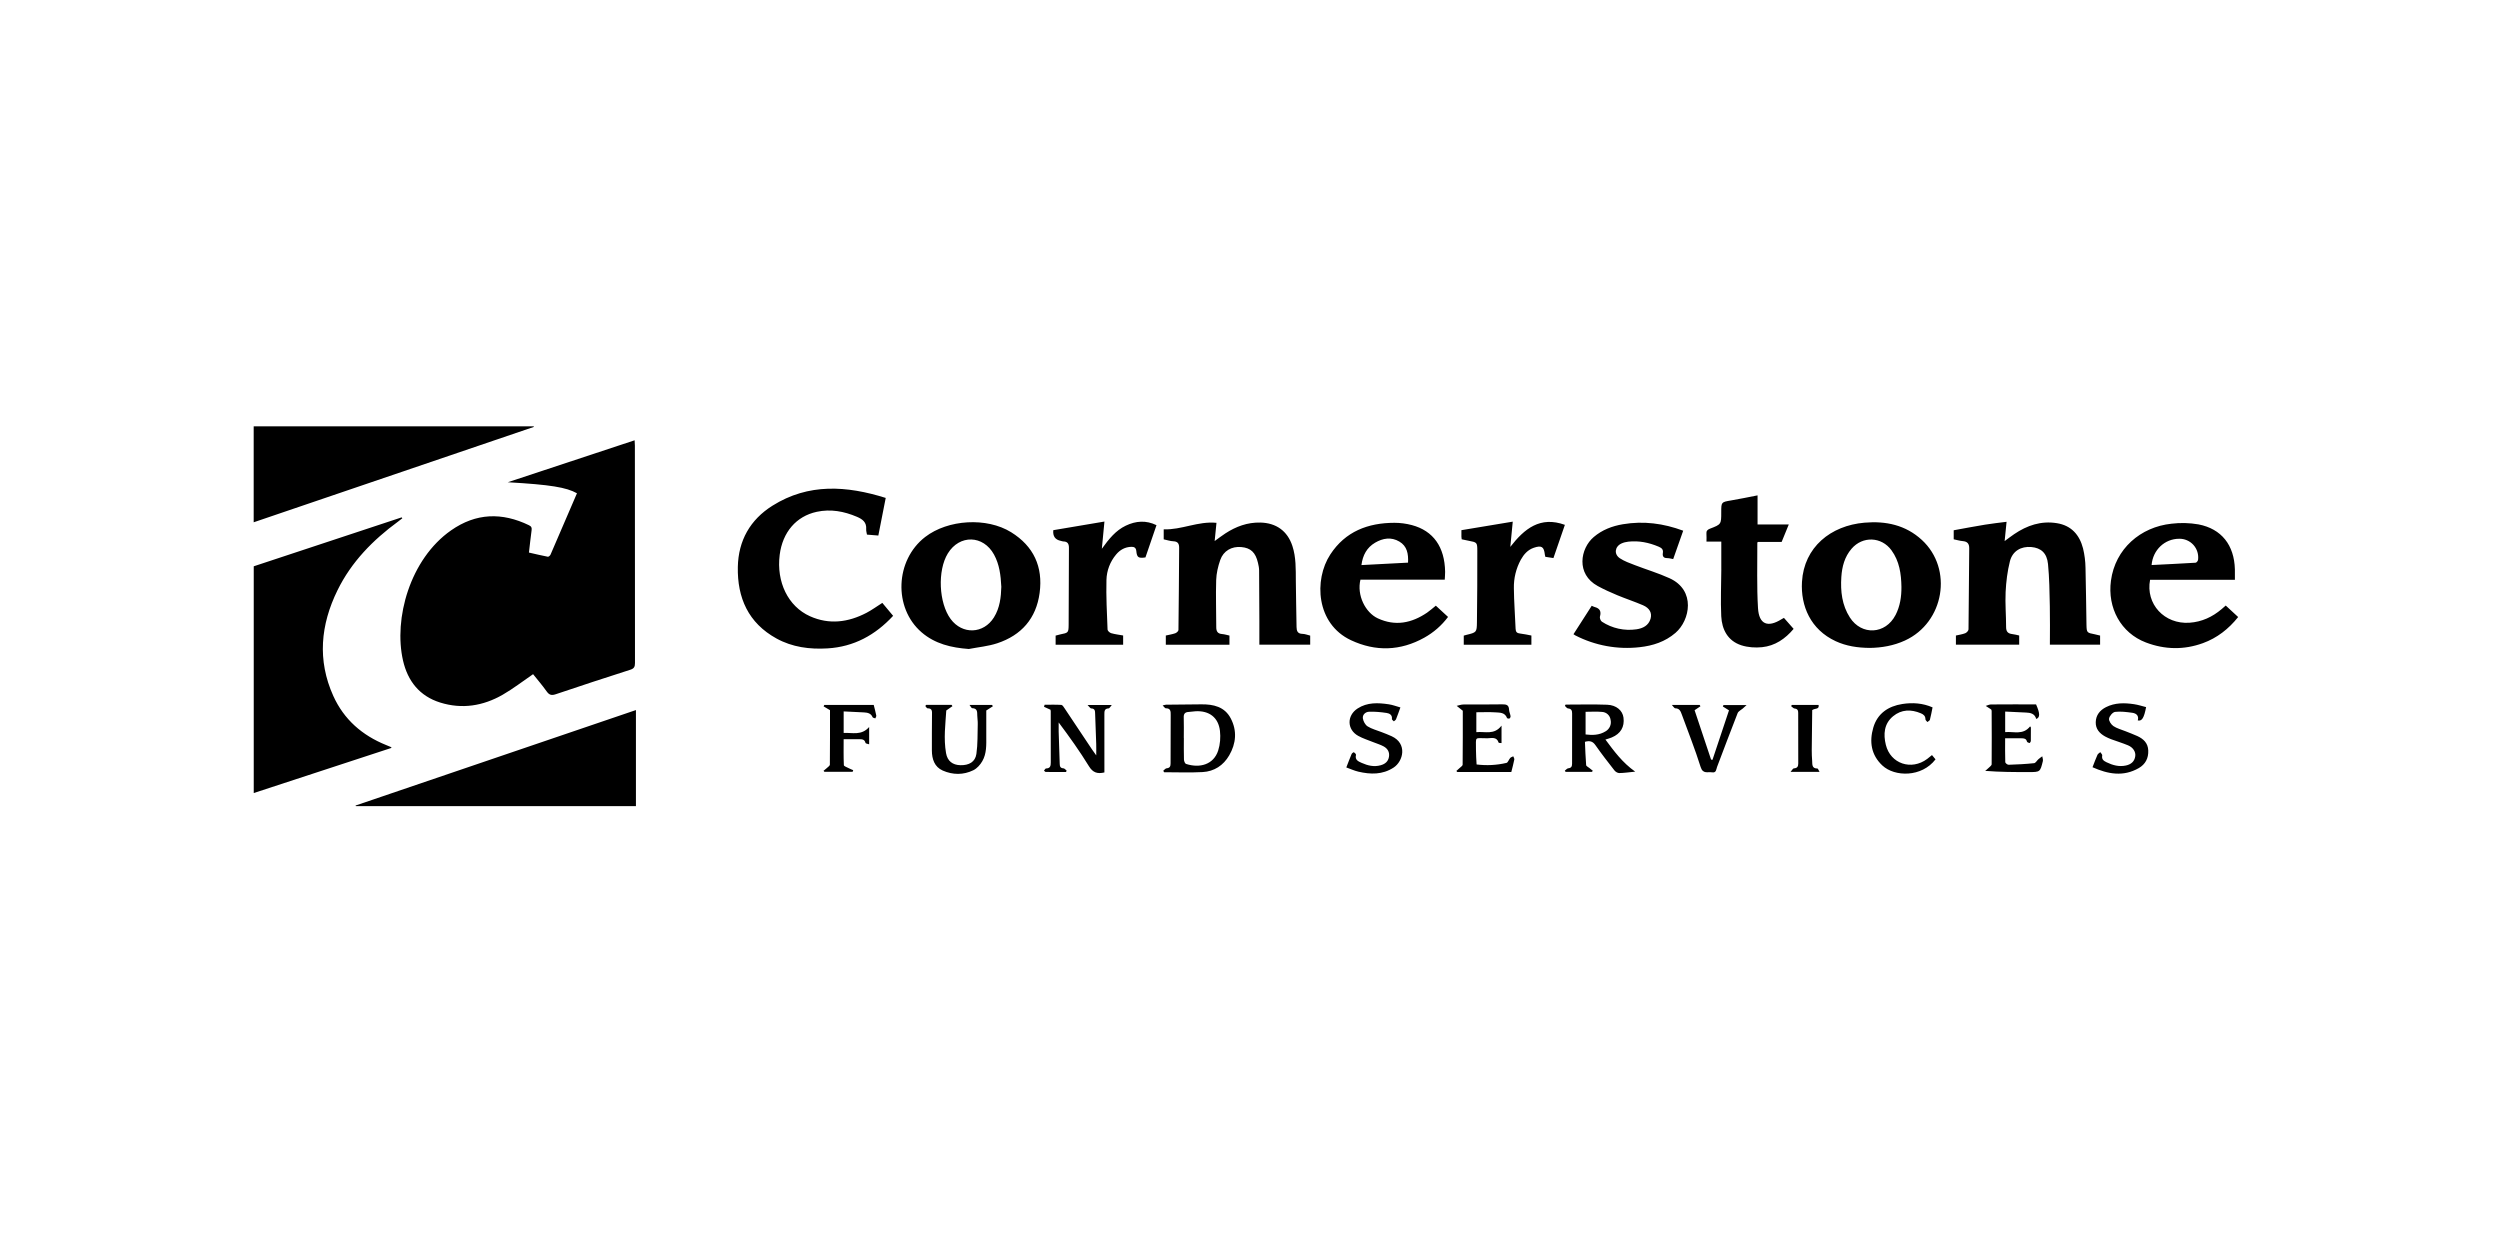 <svg xmlns="http://www.w3.org/2000/svg" width="129" height="64" viewBox="0 0 129 64" fill="none"><path d="M27.507 34.787C26.967 35.157 26.474 35.541 25.937 35.849C24.927 36.429 23.841 36.604 22.712 36.251C21.648 35.918 21.038 35.142 20.796 34.085C20.303 31.923 21.154 28.85 23.275 27.367C24.563 26.466 25.905 26.429 27.297 27.103C27.429 27.167 27.447 27.239 27.43 27.365C27.38 27.734 27.341 28.104 27.293 28.512C27.621 28.586 27.944 28.665 28.27 28.728C28.308 28.735 28.386 28.668 28.407 28.619C28.864 27.567 29.317 26.513 29.771 25.453C29.223 25.146 28.406 25.01 26.201 24.884L32.746 22.719C32.752 22.831 32.76 22.913 32.76 22.994C32.76 26.733 32.76 30.472 32.765 34.211C32.765 34.406 32.717 34.498 32.523 34.559C31.239 34.97 29.958 35.389 28.681 35.821C28.465 35.894 28.344 35.867 28.211 35.681C27.987 35.364 27.732 35.07 27.506 34.786L27.507 34.787ZM20.161 38.543C20.081 38.509 20.001 38.475 19.921 38.443C18.691 37.947 17.749 37.127 17.199 35.912C16.365 34.066 16.542 32.237 17.415 30.457C18.131 28.996 19.24 27.866 20.541 26.913C20.615 26.858 20.687 26.799 20.76 26.743L20.726 26.696C18.18 27.537 15.634 28.38 13.093 29.221V40.921L20.209 38.589C20.185 38.565 20.176 38.549 20.162 38.542L20.161 38.543ZM18.361 41.597H32.814V36.639L18.347 41.565L18.361 41.595V41.597ZM27.541 21.998H13.09V26.95L27.543 22.03V21.999L27.541 21.998ZM45.528 31.109L46.085 31.777C45.16 32.775 44.058 33.375 42.702 33.457C41.78 33.512 40.884 33.397 40.064 32.945C38.614 32.145 38.041 30.852 38.072 29.255C38.099 27.889 38.712 26.815 39.857 26.095C41.722 24.923 43.694 25.063 45.703 25.693L45.322 27.634L44.735 27.586C44.72 27.488 44.689 27.396 44.695 27.306C44.721 26.95 44.512 26.792 44.218 26.667C43.548 26.382 42.863 26.255 42.142 26.41C41.086 26.639 40.38 27.46 40.232 28.63C40.056 30.029 40.663 31.29 41.795 31.798C42.79 32.244 43.771 32.113 44.715 31.62C44.988 31.477 45.24 31.291 45.529 31.108L45.528 31.109ZM67.205 32.707C66.957 32.702 66.905 32.559 66.902 32.355C66.89 31.56 66.872 30.765 66.865 29.97C66.86 29.365 66.88 28.758 66.687 28.171C66.432 27.396 65.85 26.982 65.034 26.964C64.366 26.949 63.779 27.167 63.232 27.522C63.053 27.638 62.885 27.768 62.676 27.918L62.77 26.978C61.817 26.882 60.964 27.351 60.047 27.313V27.83C60.226 27.868 60.386 27.924 60.547 27.93C60.791 27.94 60.847 28.071 60.844 28.28C60.834 29.69 60.827 31.098 60.808 32.508C60.808 32.567 60.711 32.653 60.642 32.677C60.482 32.732 60.312 32.757 60.156 32.793V33.267H63.44V32.795C63.313 32.768 63.189 32.727 63.062 32.717C62.835 32.7 62.759 32.583 62.759 32.367C62.759 31.554 62.729 30.742 62.755 29.931C62.766 29.583 62.85 29.225 62.965 28.895C63.13 28.42 63.558 28.183 64.048 28.228C64.538 28.271 64.788 28.506 64.912 29.046C64.942 29.172 64.969 29.301 64.97 29.429C64.978 30.302 64.98 31.175 64.983 32.047V33.265H67.606V32.797C67.471 32.765 67.338 32.709 67.205 32.707ZM103.843 32.72C103.624 32.696 103.515 32.605 103.515 32.362C103.516 31.757 103.461 31.15 103.49 30.546C103.516 30.016 103.582 29.478 103.711 28.964C103.845 28.431 104.288 28.18 104.817 28.227C105.315 28.272 105.62 28.535 105.677 29.102C105.748 29.822 105.756 30.55 105.771 31.275C105.786 31.937 105.774 32.601 105.774 33.265H108.365V32.795C108.269 32.772 108.186 32.749 108.101 32.732C107.682 32.65 107.671 32.652 107.662 32.229C107.641 31.252 107.64 30.274 107.612 29.298C107.607 28.961 107.564 28.626 107.485 28.298C107.304 27.6 106.883 27.116 106.135 26.996C105.32 26.864 104.597 27.11 103.931 27.562C103.777 27.666 103.631 27.78 103.439 27.92L103.539 26.925C103.158 26.975 102.794 27.012 102.432 27.072C101.89 27.16 101.351 27.264 100.811 27.362V27.828C100.975 27.862 101.125 27.908 101.278 27.921C101.519 27.942 101.615 28.054 101.612 28.301C101.596 29.693 101.593 31.085 101.575 32.477C101.574 32.547 101.479 32.647 101.405 32.675C101.249 32.735 101.077 32.758 100.925 32.793V33.266H104.19V32.792C104.076 32.767 103.96 32.733 103.842 32.72H103.843ZM51.457 33.193C52.705 32.779 53.469 31.913 53.645 30.593C53.825 29.245 53.336 28.183 52.175 27.463C50.915 26.681 48.915 26.802 47.739 27.708C46.189 28.904 46.092 31.366 47.552 32.626C48.248 33.226 49.087 33.421 49.992 33.488C50.482 33.393 50.987 33.348 51.457 33.193ZM51.287 31.858C50.752 32.715 49.656 32.755 49.054 31.942C48.439 31.11 48.367 29.439 48.908 28.557C49.512 27.573 50.737 27.603 51.292 28.617C51.569 29.123 51.639 29.677 51.668 30.279C51.653 30.806 51.596 31.363 51.287 31.858ZM98.301 33.048C100.323 32.117 100.79 29.356 99.169 27.862C98.329 27.089 97.309 26.875 96.207 26.97C94.466 27.12 93.087 28.233 92.982 30.022C92.909 31.267 93.425 32.485 94.722 33.086C95.265 33.336 95.842 33.428 96.492 33.432C97.082 33.424 97.708 33.322 98.3 33.049L98.301 33.048ZM97.808 31.738C97.294 32.733 96.061 32.805 95.455 31.864C95.045 31.228 94.965 30.511 95.013 29.774C95.048 29.237 95.18 28.734 95.541 28.314C96.111 27.652 97.084 27.688 97.599 28.393C98.011 28.957 98.103 29.61 98.114 30.283C98.118 30.791 98.044 31.282 97.809 31.739L97.808 31.738ZM115.32 29.378C115.287 28.128 114.632 27.287 113.439 27.058C112.98 26.979 112.511 26.967 112.049 27.023C110.449 27.193 109.146 28.317 108.925 29.962C108.736 31.369 109.435 32.659 110.729 33.152C111.702 33.522 112.691 33.543 113.671 33.186C114.4 32.921 114.994 32.458 115.489 31.839L114.848 31.246C114.769 31.315 114.706 31.372 114.64 31.427C114.16 31.835 113.615 32.089 112.978 32.133C111.687 32.221 110.704 31.17 110.944 29.917H115.321C115.321 29.721 115.324 29.55 115.32 29.378ZM112.446 27.8C112.585 27.797 112.722 27.824 112.849 27.88C112.977 27.935 113.09 28.017 113.183 28.12C113.275 28.224 113.345 28.346 113.385 28.478C113.426 28.611 113.438 28.75 113.42 28.888C113.413 28.944 113.341 29.033 113.294 29.036C112.539 29.083 111.782 29.117 111.022 29.156C111.088 28.374 111.7 27.801 112.446 27.8ZM74.568 29.506C74.548 28.224 73.962 27.39 72.85 27.094C72.557 27.017 72.256 26.977 71.953 26.977C70.586 26.98 69.42 27.421 68.643 28.612C67.793 29.913 67.902 32.188 69.713 33.036C70.979 33.629 72.261 33.593 73.496 32.903C73.973 32.636 74.382 32.283 74.719 31.834L74.089 31.253C73.933 31.378 73.792 31.506 73.637 31.613C72.84 32.153 71.998 32.327 71.091 31.905C70.459 31.61 70.001 30.718 70.199 29.91H74.549C74.555 29.778 74.569 29.642 74.568 29.506ZM70.25 29.158C70.316 28.644 70.532 28.252 70.955 28.003C71.353 27.77 71.785 27.695 72.207 27.945C72.606 28.181 72.678 28.572 72.655 29.032L70.25 29.158ZM81.19 32.725C81.217 32.742 81.25 32.769 81.288 32.788C82.31 33.313 83.464 33.525 84.606 33.395C85.286 33.32 85.921 33.116 86.455 32.656C87.204 32.011 87.518 30.46 86.147 29.836C85.567 29.572 84.951 29.389 84.356 29.159C84.092 29.057 83.816 28.961 83.584 28.806C83.268 28.595 83.324 28.201 83.67 28.042C83.778 27.992 83.9 27.964 84.018 27.95C84.564 27.889 85.082 27.995 85.586 28.208C85.742 28.274 85.833 28.352 85.804 28.532C85.778 28.695 85.828 28.797 86.019 28.798C86.128 28.798 86.236 28.831 86.337 28.848L86.853 27.384C85.837 27.007 84.805 26.87 83.739 27.051C83.185 27.145 82.675 27.339 82.239 27.709C81.542 28.299 81.307 29.622 82.445 30.24C82.769 30.417 83.109 30.57 83.45 30.712C83.889 30.894 84.341 31.043 84.778 31.23C85.12 31.378 85.255 31.63 85.168 31.93C85.063 32.282 84.772 32.423 84.442 32.472C83.82 32.563 83.186 32.424 82.659 32.08C82.592 32.038 82.535 31.89 82.557 31.815C82.634 31.545 82.551 31.391 82.284 31.322C82.235 31.31 82.19 31.282 82.133 31.258L81.191 32.726L81.19 32.725ZM88.82 29.36C88.816 30.172 88.777 30.986 88.816 31.796C88.851 32.484 89.152 33.069 89.853 33.297C90.187 33.405 90.57 33.431 90.921 33.395C91.591 33.326 92.118 32.965 92.551 32.45L92.051 31.882C92 31.911 91.961 31.929 91.926 31.952C91.216 32.398 90.763 32.219 90.713 31.379C90.645 30.259 90.683 29.132 90.678 28.009C90.678 27.994 90.694 27.98 90.704 27.965H91.932L92.302 27.061H90.69V25.561C90.228 25.651 89.781 25.745 89.33 25.821C88.817 25.909 88.816 25.902 88.816 26.429C88.816 27.052 88.818 27.057 88.231 27.281C88.094 27.334 88.04 27.402 88.052 27.546C88.063 27.672 88.054 27.8 88.054 27.948H88.819C88.819 28.445 88.821 28.902 88.819 29.358L88.82 29.36ZM79.02 32.793C78.825 32.757 78.633 32.711 78.437 32.69C78.28 32.674 78.211 32.614 78.205 32.45C78.178 31.751 78.122 31.053 78.116 30.354C78.105 29.841 78.228 29.335 78.473 28.884C78.628 28.606 78.831 28.372 79.143 28.265C79.547 28.128 79.669 28.207 79.715 28.622C79.719 28.656 79.73 28.688 79.739 28.732L80.157 28.796L80.748 27.082C79.472 26.62 78.66 27.28 77.932 28.219L78.058 26.917L75.409 27.357V27.69C75.41 27.732 75.417 27.774 75.423 27.828C75.547 27.854 75.663 27.881 75.781 27.903C76.212 27.985 76.228 27.985 76.229 28.419C76.231 29.646 76.226 30.874 76.21 32.101C76.204 32.633 76.188 32.632 75.661 32.761C75.614 32.772 75.567 32.787 75.53 32.798V33.268H79.02V32.793ZM54.74 27.909C54.783 27.918 54.825 27.938 54.867 27.939C55.087 27.942 55.158 28.057 55.157 28.269C55.147 29.591 55.153 30.914 55.142 32.236C55.138 32.653 55.122 32.652 54.71 32.735C54.627 32.752 54.546 32.777 54.47 32.797V33.267H57.954V32.791C57.74 32.752 57.534 32.729 57.336 32.672C57.259 32.65 57.152 32.552 57.15 32.486C57.117 31.632 57.071 30.777 57.093 29.924C57.105 29.443 57.281 28.98 57.592 28.612C57.796 28.367 58.054 28.226 58.377 28.216C58.523 28.212 58.617 28.261 58.634 28.435C58.666 28.769 58.747 28.816 59.105 28.763L59.675 27.099C59.143 26.839 58.615 26.873 58.089 27.125C57.574 27.372 57.224 27.803 56.855 28.317L56.989 26.912L54.35 27.357C54.318 27.668 54.448 27.852 54.74 27.909ZM80.75 36.425C80.802 36.471 80.852 36.551 80.907 36.555C81.077 36.569 81.122 36.655 81.121 36.81C81.117 37.675 81.116 38.54 81.119 39.405C81.119 39.547 81.08 39.629 80.921 39.644C80.859 39.65 80.804 39.724 80.745 39.766L80.784 39.829H82.146L82.189 39.772L82.024 39.638C81.962 39.585 81.85 39.536 81.845 39.478C81.812 39.077 81.801 38.673 81.783 38.278C82.037 38.204 82.189 38.256 82.325 38.451C82.637 38.897 82.971 39.327 83.307 39.756C83.361 39.825 83.47 39.89 83.553 39.89C83.793 39.888 84.033 39.85 84.376 39.817C83.711 39.346 83.282 38.755 82.84 38.161C82.97 38.119 83.071 38.093 83.166 38.053C83.627 37.86 83.834 37.508 83.772 37.028C83.724 36.664 83.408 36.382 82.928 36.364C82.214 36.337 81.498 36.357 80.782 36.357L80.749 36.426H80.751L80.75 36.425ZM81.816 36.729C82.112 36.729 82.391 36.708 82.666 36.735C82.775 36.74 82.879 36.784 82.959 36.858C83.04 36.932 83.091 37.032 83.106 37.14C83.133 37.254 83.123 37.375 83.076 37.482C83.029 37.59 82.948 37.68 82.846 37.738C82.524 37.937 82.169 37.942 81.816 37.898V36.729ZM60.066 39.847C60.729 39.847 61.394 39.875 62.055 39.839C62.653 39.806 63.125 39.497 63.426 38.979C63.784 38.363 63.84 37.708 63.508 37.071C63.192 36.465 62.612 36.336 61.982 36.344C61.377 36.352 60.772 36.354 60.167 36.362C60.129 36.362 60.09 36.379 59.993 36.402C60.07 36.474 60.113 36.548 60.153 36.548C60.413 36.542 60.409 36.716 60.408 36.894C60.405 37.724 60.4 38.554 60.402 39.384C60.402 39.535 60.372 39.629 60.196 39.644C60.136 39.65 60.082 39.725 60.025 39.769L60.066 39.847ZM61.08 37.016C61.075 36.828 61.15 36.747 61.33 36.737C61.45 36.73 61.569 36.708 61.69 36.701C62.393 36.663 62.87 37.019 62.95 37.715C62.988 38.046 62.96 38.412 62.858 38.728C62.623 39.455 61.906 39.65 61.199 39.418C61.143 39.4 61.094 39.271 61.092 39.192C61.08 38.821 61.087 38.449 61.087 38.078H61.084C61.084 37.724 61.092 37.37 61.081 37.015L61.08 37.016ZM54.218 36.703C54.218 37.584 54.217 38.465 54.22 39.346C54.22 39.523 54.191 39.651 53.975 39.652C53.94 39.652 53.905 39.725 53.87 39.765C53.9 39.789 53.93 39.832 53.962 39.833C54.311 39.838 54.659 39.836 55.008 39.836L55.038 39.763C54.984 39.722 54.931 39.649 54.875 39.646C54.706 39.636 54.685 39.542 54.681 39.405C54.666 38.852 54.644 38.3 54.627 37.747C54.622 37.591 54.627 37.435 54.627 37.278C55.189 38.028 55.716 38.766 56.189 39.537C56.393 39.871 56.629 39.942 56.987 39.858V39.684C56.987 38.742 56.985 37.8 56.986 36.858C56.986 36.71 56.984 36.559 57.205 36.554C57.25 36.554 57.293 36.462 57.367 36.379H56.119C56.214 36.472 56.259 36.554 56.304 36.555C56.511 36.56 56.504 36.695 56.509 36.839C56.525 37.358 56.548 37.875 56.565 38.394C56.571 38.569 56.566 38.745 56.566 38.978C56.473 38.848 56.412 38.768 56.356 38.683C55.881 37.973 55.409 37.26 54.933 36.55C54.887 36.482 54.825 36.377 54.765 36.373C54.478 36.354 54.19 36.365 53.902 36.365L53.871 36.471L54.207 36.623C54.209 36.636 54.218 36.67 54.218 36.703ZM71.661 36.342C71.107 36.259 70.552 36.234 70.054 36.556C69.487 36.923 69.499 37.647 70.084 37.971C70.33 38.108 70.606 38.192 70.869 38.299C71.044 38.371 71.229 38.422 71.394 38.513C71.598 38.624 71.712 38.805 71.671 39.051C71.631 39.294 71.471 39.423 71.246 39.486C70.902 39.584 70.578 39.506 70.264 39.366C70.092 39.288 69.904 39.216 69.969 38.955C69.979 38.917 69.911 38.847 69.863 38.817C69.846 38.807 69.761 38.865 69.743 38.907C69.649 39.127 69.567 39.351 69.47 39.6C69.685 39.677 69.881 39.768 70.088 39.817C70.718 39.965 71.338 39.981 71.911 39.606C72.411 39.279 72.631 38.367 71.809 37.989C71.638 37.909 71.459 37.844 71.282 37.774C71.042 37.679 70.782 37.615 70.567 37.48C70.445 37.403 70.347 37.218 70.324 37.07C70.296 36.875 70.464 36.732 70.642 36.726C70.945 36.714 71.252 36.744 71.552 36.789C71.7 36.811 71.85 36.891 71.823 37.103C71.819 37.138 71.888 37.182 71.923 37.221C71.961 37.186 72.017 37.158 72.035 37.114C72.112 36.924 72.179 36.73 72.261 36.504C72.054 36.447 71.861 36.371 71.661 36.342ZM110.362 39.633C110.7 39.439 110.868 39.124 110.85 38.721C110.834 38.341 110.603 38.127 110.288 37.981C110.084 37.888 109.872 37.811 109.664 37.727C109.457 37.643 109.23 37.587 109.05 37.465C108.934 37.385 108.807 37.195 108.827 37.078C108.849 36.943 109.018 36.748 109.141 36.733C109.431 36.699 109.734 36.74 110.028 36.78C110.236 36.809 110.377 36.931 110.31 37.174C110.523 37.224 110.632 37.047 110.739 36.487C110.532 36.435 110.327 36.367 110.116 36.336C109.623 36.262 109.13 36.256 108.67 36.488C108.356 36.647 108.151 36.898 108.14 37.262C108.13 37.612 108.334 37.841 108.624 38.002C108.723 38.055 108.825 38.102 108.93 38.142C109.222 38.25 109.52 38.34 109.807 38.459C110.07 38.569 110.213 38.799 110.179 39.024C110.138 39.298 109.961 39.442 109.698 39.5C109.342 39.577 109.016 39.487 108.698 39.333C108.546 39.26 108.436 39.18 108.475 38.981C108.485 38.933 108.41 38.867 108.375 38.811C108.325 38.856 108.255 38.892 108.229 38.949C108.141 39.145 108.068 39.349 107.974 39.589C108.771 39.945 109.564 40.092 110.362 39.633ZM47.746 36.43C47.784 36.472 47.824 36.55 47.861 36.55C48.124 36.544 48.091 36.727 48.091 36.889C48.089 37.503 48.08 38.116 48.085 38.729C48.088 39.169 48.218 39.572 48.646 39.761C49.164 39.989 49.714 39.995 50.226 39.743C50.413 39.651 50.58 39.463 50.686 39.278C50.915 38.884 50.894 38.432 50.892 37.991C50.889 37.527 50.892 37.062 50.892 36.661L51.232 36.443L51.192 36.376H50.027C50.093 36.458 50.127 36.542 50.164 36.542C50.434 36.547 50.424 36.732 50.427 36.917C50.43 37.063 50.457 37.21 50.452 37.357C50.437 37.872 50.455 38.394 50.382 38.902C50.322 39.315 50.004 39.494 49.558 39.484C49.155 39.474 48.888 39.274 48.816 38.861C48.683 38.106 48.786 37.351 48.828 36.661C48.969 36.563 49.058 36.501 49.146 36.438L49.103 36.372H47.789L47.746 36.43ZM104.529 36.766C104.776 36.775 104.995 36.823 105.069 37.099C105.274 37.019 105.267 36.817 105.061 36.346C104.288 36.346 103.511 36.343 102.734 36.35C102.644 36.35 102.554 36.399 102.464 36.425L102.71 36.585L102.753 36.618C102.758 36.64 102.769 36.664 102.769 36.689C102.772 37.604 102.779 38.52 102.769 39.435C102.769 39.503 102.662 39.572 102.599 39.636C102.549 39.687 102.49 39.731 102.435 39.777C103.212 39.839 103.945 39.839 104.679 39.839C105.269 39.839 105.272 39.84 105.412 39.273C105.43 39.197 105.392 39.107 105.381 39.025C105.315 39.074 105.247 39.118 105.186 39.172C105.107 39.24 105.04 39.372 104.958 39.38C104.522 39.426 104.082 39.448 103.643 39.462C103.585 39.464 103.474 39.377 103.472 39.329C103.458 38.926 103.465 38.523 103.465 38.096C103.763 38.096 104.038 38.094 104.312 38.096C104.435 38.097 104.552 38.107 104.591 38.264C104.6 38.3 104.674 38.332 104.723 38.341C104.739 38.344 104.79 38.27 104.791 38.231C104.797 38.001 104.794 37.77 104.794 37.539L104.755 37.479C104.388 37.945 103.913 37.735 103.467 37.777V36.717C103.842 36.736 104.185 36.755 104.529 36.767V36.766ZM77.155 36.757C77.387 36.773 77.655 36.754 77.763 37.051C77.772 37.073 77.862 37.09 77.893 37.072C77.925 37.054 77.951 36.987 77.944 36.947C77.927 36.837 77.873 36.73 77.868 36.62C77.858 36.376 77.73 36.34 77.511 36.344C76.846 36.359 76.18 36.346 75.515 36.352C75.398 36.352 75.281 36.397 75.165 36.422L75.48 36.674C75.48 37.559 75.483 38.508 75.472 39.456C75.472 39.516 75.371 39.578 75.312 39.634C75.26 39.686 75.203 39.732 75.148 39.781L75.194 39.834H77.984C78.04 39.611 78.097 39.403 78.138 39.192C78.148 39.142 78.104 39.081 78.085 39.025C78.031 39.053 77.965 39.069 77.926 39.112C77.854 39.192 77.812 39.348 77.733 39.366C77.228 39.484 76.706 39.511 76.192 39.446C76.18 39.18 76.158 38.939 76.16 38.698C76.166 37.961 76.056 38.1 76.749 38.095C76.961 38.093 77.229 37.999 77.33 38.32C77.336 38.34 77.42 38.336 77.479 38.344V37.442C77.096 37.945 76.622 37.731 76.179 37.779V36.752C76.517 36.752 76.838 36.736 77.155 36.757ZM99.441 39.162C98.626 39.77 97.548 39.412 97.309 38.432C97.176 37.89 97.213 37.345 97.683 36.958C98.115 36.602 98.614 36.592 99.123 36.809C99.263 36.869 99.352 36.949 99.353 37.115C99.353 37.163 99.417 37.21 99.453 37.257C99.497 37.219 99.571 37.187 99.583 37.141C99.638 36.934 99.674 36.723 99.72 36.501C99.21 36.278 98.687 36.245 98.163 36.326C97.434 36.438 96.874 36.816 96.662 37.544C96.451 38.266 96.547 38.956 97.131 39.5C97.766 40.093 99.159 40.117 99.873 39.182L99.69 38.962C99.601 39.034 99.524 39.102 99.441 39.162ZM86.441 36.549C86.668 36.548 86.723 36.709 86.783 36.873C87.111 37.773 87.467 38.665 87.753 39.578C87.873 39.956 88.119 39.815 88.337 39.852C88.565 39.891 88.552 39.702 88.599 39.577C88.953 38.65 89.299 37.72 89.662 36.797C89.7 36.7 89.832 36.641 89.922 36.564L90.125 36.381H88.931L88.899 36.455L89.216 36.653L88.364 39.208L88.291 39.194L87.441 36.647C87.564 36.564 87.653 36.503 87.743 36.444C87.73 36.421 87.716 36.397 87.703 36.374H86.267C86.352 36.464 86.397 36.548 86.44 36.548L86.441 36.549ZM42.821 39.455C42.821 39.516 42.718 39.578 42.659 39.636C42.607 39.686 42.549 39.729 42.495 39.774L42.538 39.824H43.996L44.026 39.741C43.946 39.707 43.864 39.676 43.788 39.635C43.7 39.589 43.546 39.537 43.543 39.482C43.523 39.045 43.532 38.607 43.532 38.142C43.796 38.142 44.045 38.139 44.294 38.144C44.444 38.146 44.61 38.122 44.661 38.336C44.669 38.37 44.773 38.381 44.848 38.406V37.514C44.452 37.966 43.986 37.798 43.533 37.819V36.709C43.897 36.726 44.239 36.739 44.582 36.76C44.765 36.771 44.942 36.803 45.026 37.008C45.04 37.042 45.118 37.049 45.166 37.069C45.184 37.019 45.226 36.966 45.216 36.922C45.18 36.737 45.129 36.555 45.084 36.373H42.535L42.498 36.449L42.828 36.645C42.828 37.555 42.831 38.505 42.821 39.455ZM92.421 36.437C92.482 36.481 92.539 36.555 92.603 36.561C92.755 36.575 92.787 36.659 92.787 36.786L92.79 39.401C92.79 39.555 92.734 39.639 92.564 39.647C92.514 39.65 92.471 39.743 92.392 39.83H93.889C93.839 39.75 93.809 39.655 93.779 39.655C93.482 39.657 93.52 39.439 93.507 39.257C93.493 39.076 93.486 38.895 93.486 38.714C93.492 38.009 93.502 37.304 93.51 36.641C93.656 36.533 93.883 36.623 93.84 36.373H92.46C92.447 36.394 92.433 36.416 92.421 36.437Z" fill="black"></path></svg>